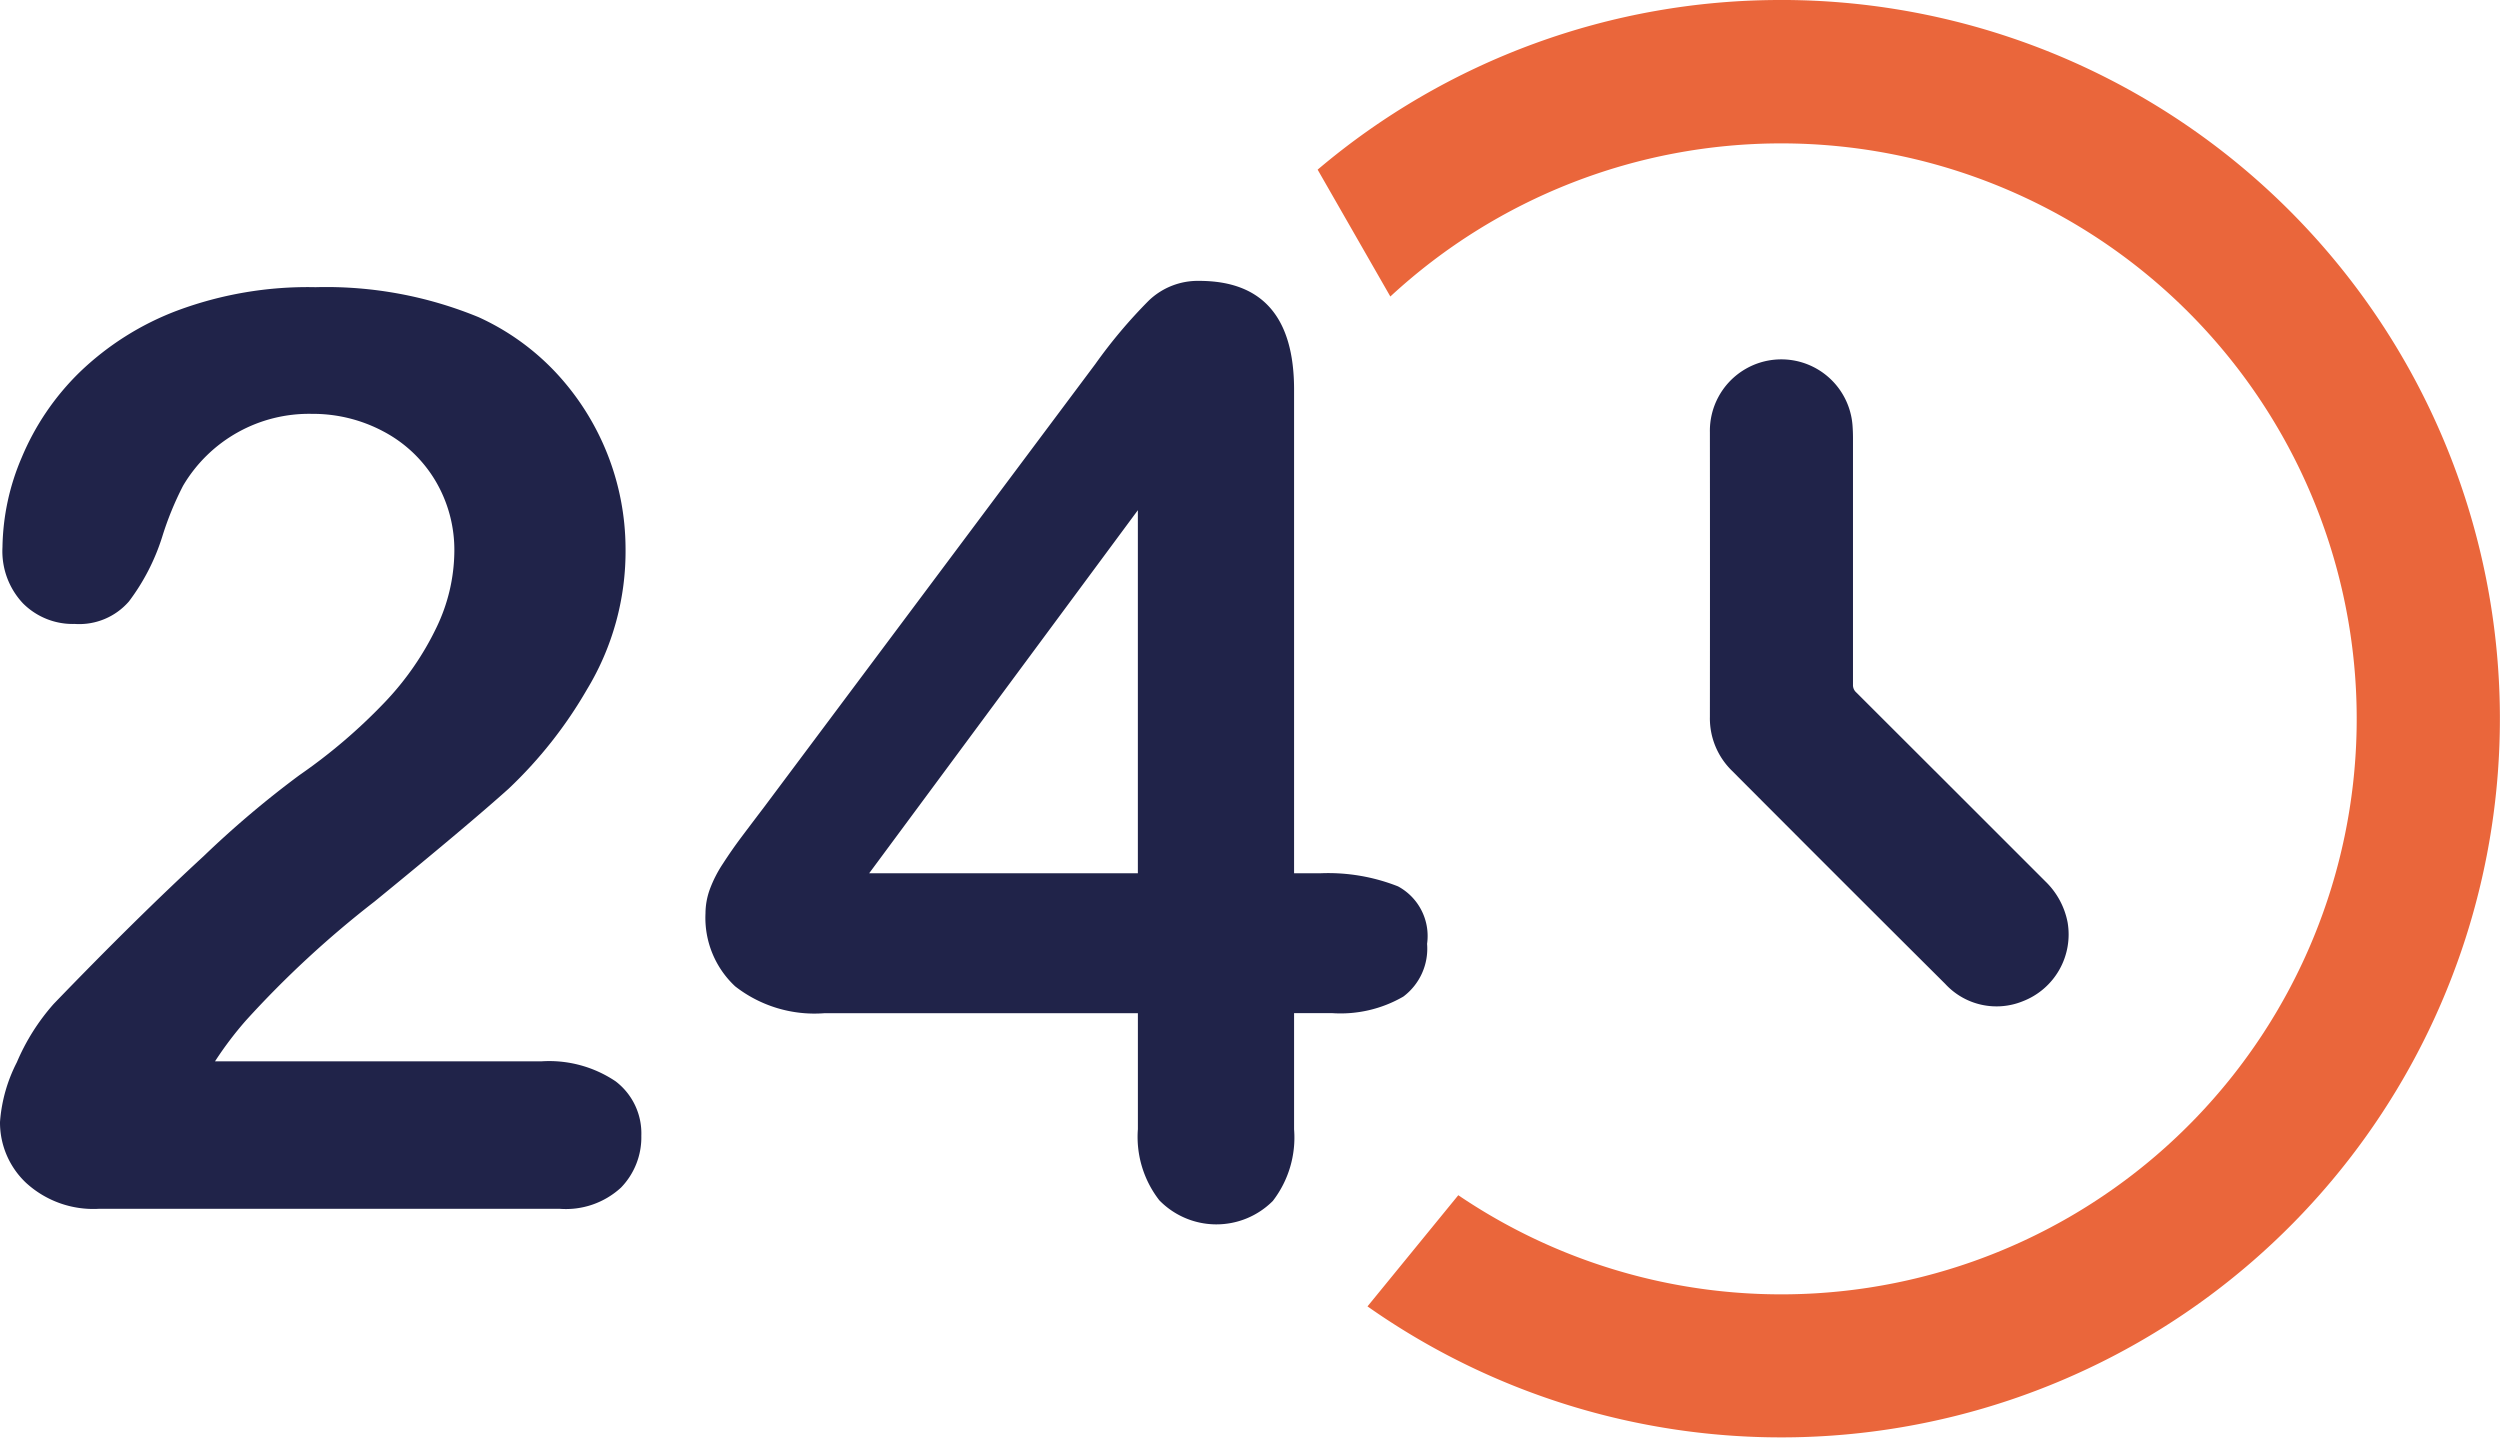 <svg id="_24hr" data-name="24hr" xmlns="http://www.w3.org/2000/svg" xmlns:xlink="http://www.w3.org/1999/xlink" width="110.859" height="63.745" viewBox="0 0 110.859 63.745">
  <defs>
    <clipPath id="clip-path">
      <rect id="Rectangle_1998" data-name="Rectangle 1998" width="110.859" height="63.745" fill="none"/>
    </clipPath>
  </defs>
  <g id="Group_7994" data-name="Group 7994" clip-path="url(#clip-path)">
    <path id="Path_15247" data-name="Path 15247" d="M93.89,27.113v5.716a.432.432,0,0,0,.143.34q4.195,4.187,8.386,8.379a3.418,3.418,0,0,1,.988,1.819,3.175,3.175,0,0,1-1.992,3.5,3.092,3.092,0,0,1-3.436-.773q-4.737-4.715-9.453-9.448a3.245,3.245,0,0,1-.981-2.395q.007-6.309,0-12.617a3.167,3.167,0,0,1,6.323-.321q.022.287.022.576v5.234" transform="translate(-11.722 -2.466)" fill="#202349"/>
    <path id="Path_15248" data-name="Path 15248" d="M128,36.783Z" transform="translate(-17.14 -4.925)" fill="#166492"/>
    <path id="Path_15249" data-name="Path 15249" d="M88.272,0h-.266A31.739,31.739,0,0,0,67.463,7.523l3.224,5.625A25.519,25.519,0,1,1,73.7,53l-4.026,4.93A31.87,31.87,0,1,0,88.272,0" transform="translate(-9.034 0)" fill="#ea663b"/>
    <path id="Path_15250" data-name="Path 15250" d="M9.531,48.99H24a5.276,5.276,0,0,1,3.3.887,2.9,2.9,0,0,1,1.139,2.41,3.206,3.206,0,0,1-.9,2.3,3.609,3.609,0,0,1-2.732.941H4.4a4.414,4.414,0,0,1-3.242-1.148A3.677,3.677,0,0,1,0,51.678a6.882,6.882,0,0,1,.747-2.646,9.483,9.483,0,0,1,1.635-2.59q3.686-3.823,6.65-6.553A43.651,43.651,0,0,1,13.275,36.3a24.413,24.413,0,0,0,3.782-3.228,12.84,12.84,0,0,0,2.3-3.325,7.9,7.9,0,0,0,.79-3.339,6.01,6.01,0,0,0-.845-3.173A5.858,5.858,0,0,0,17,21.057a6.631,6.631,0,0,0-3.173-.779,6.478,6.478,0,0,0-5.708,3.186,13.882,13.882,0,0,0-.928,2.272,9.491,9.491,0,0,1-1.472,2.858,2.917,2.917,0,0,1-2.4,1,3.117,3.117,0,0,1-2.3-.913A3.369,3.369,0,0,1,.11,26.186,10.426,10.426,0,0,1,.969,22.2a11.434,11.434,0,0,1,2.563-3.768A12.7,12.7,0,0,1,7.855,15.7a16.573,16.573,0,0,1,6.137-1.039,17.747,17.747,0,0,1,7.232,1.33,10.864,10.864,0,0,1,3.408,2.438,11.472,11.472,0,0,1,3.107,7.814,11.822,11.822,0,0,1-1.706,6.248A19.409,19.409,0,0,1,22.555,36.9q-1.773,1.594-5.943,5a44.552,44.552,0,0,0-5.721,5.293,15.789,15.789,0,0,0-1.359,1.8m40.926,3.02V46.856H36.547A5.714,5.714,0,0,1,32.6,45.664a4.154,4.154,0,0,1-1.316-3.242,3.159,3.159,0,0,1,.194-1.067,5.541,5.541,0,0,1,.582-1.136q.388-.6.8-1.15t1.025-1.356L48.572,18.067a22.333,22.333,0,0,1,2.37-2.813,3.14,3.14,0,0,1,2.23-.873q4.212,0,4.212,4.822V40.649h1.187a8.418,8.418,0,0,1,3.422.582,2.5,2.5,0,0,1,1.289,2.549,2.655,2.655,0,0,1-1.053,2.338,5.544,5.544,0,0,1-3.159.734H57.384v5.154a4.6,4.6,0,0,1-.942,3.174,3.533,3.533,0,0,1-5.033-.028,4.576,4.576,0,0,1-.952-3.143M38.542,40.65H50.457v-16.1Z" transform="translate(0 -1.926)" fill="#202349"/>
  </g>
</svg>
